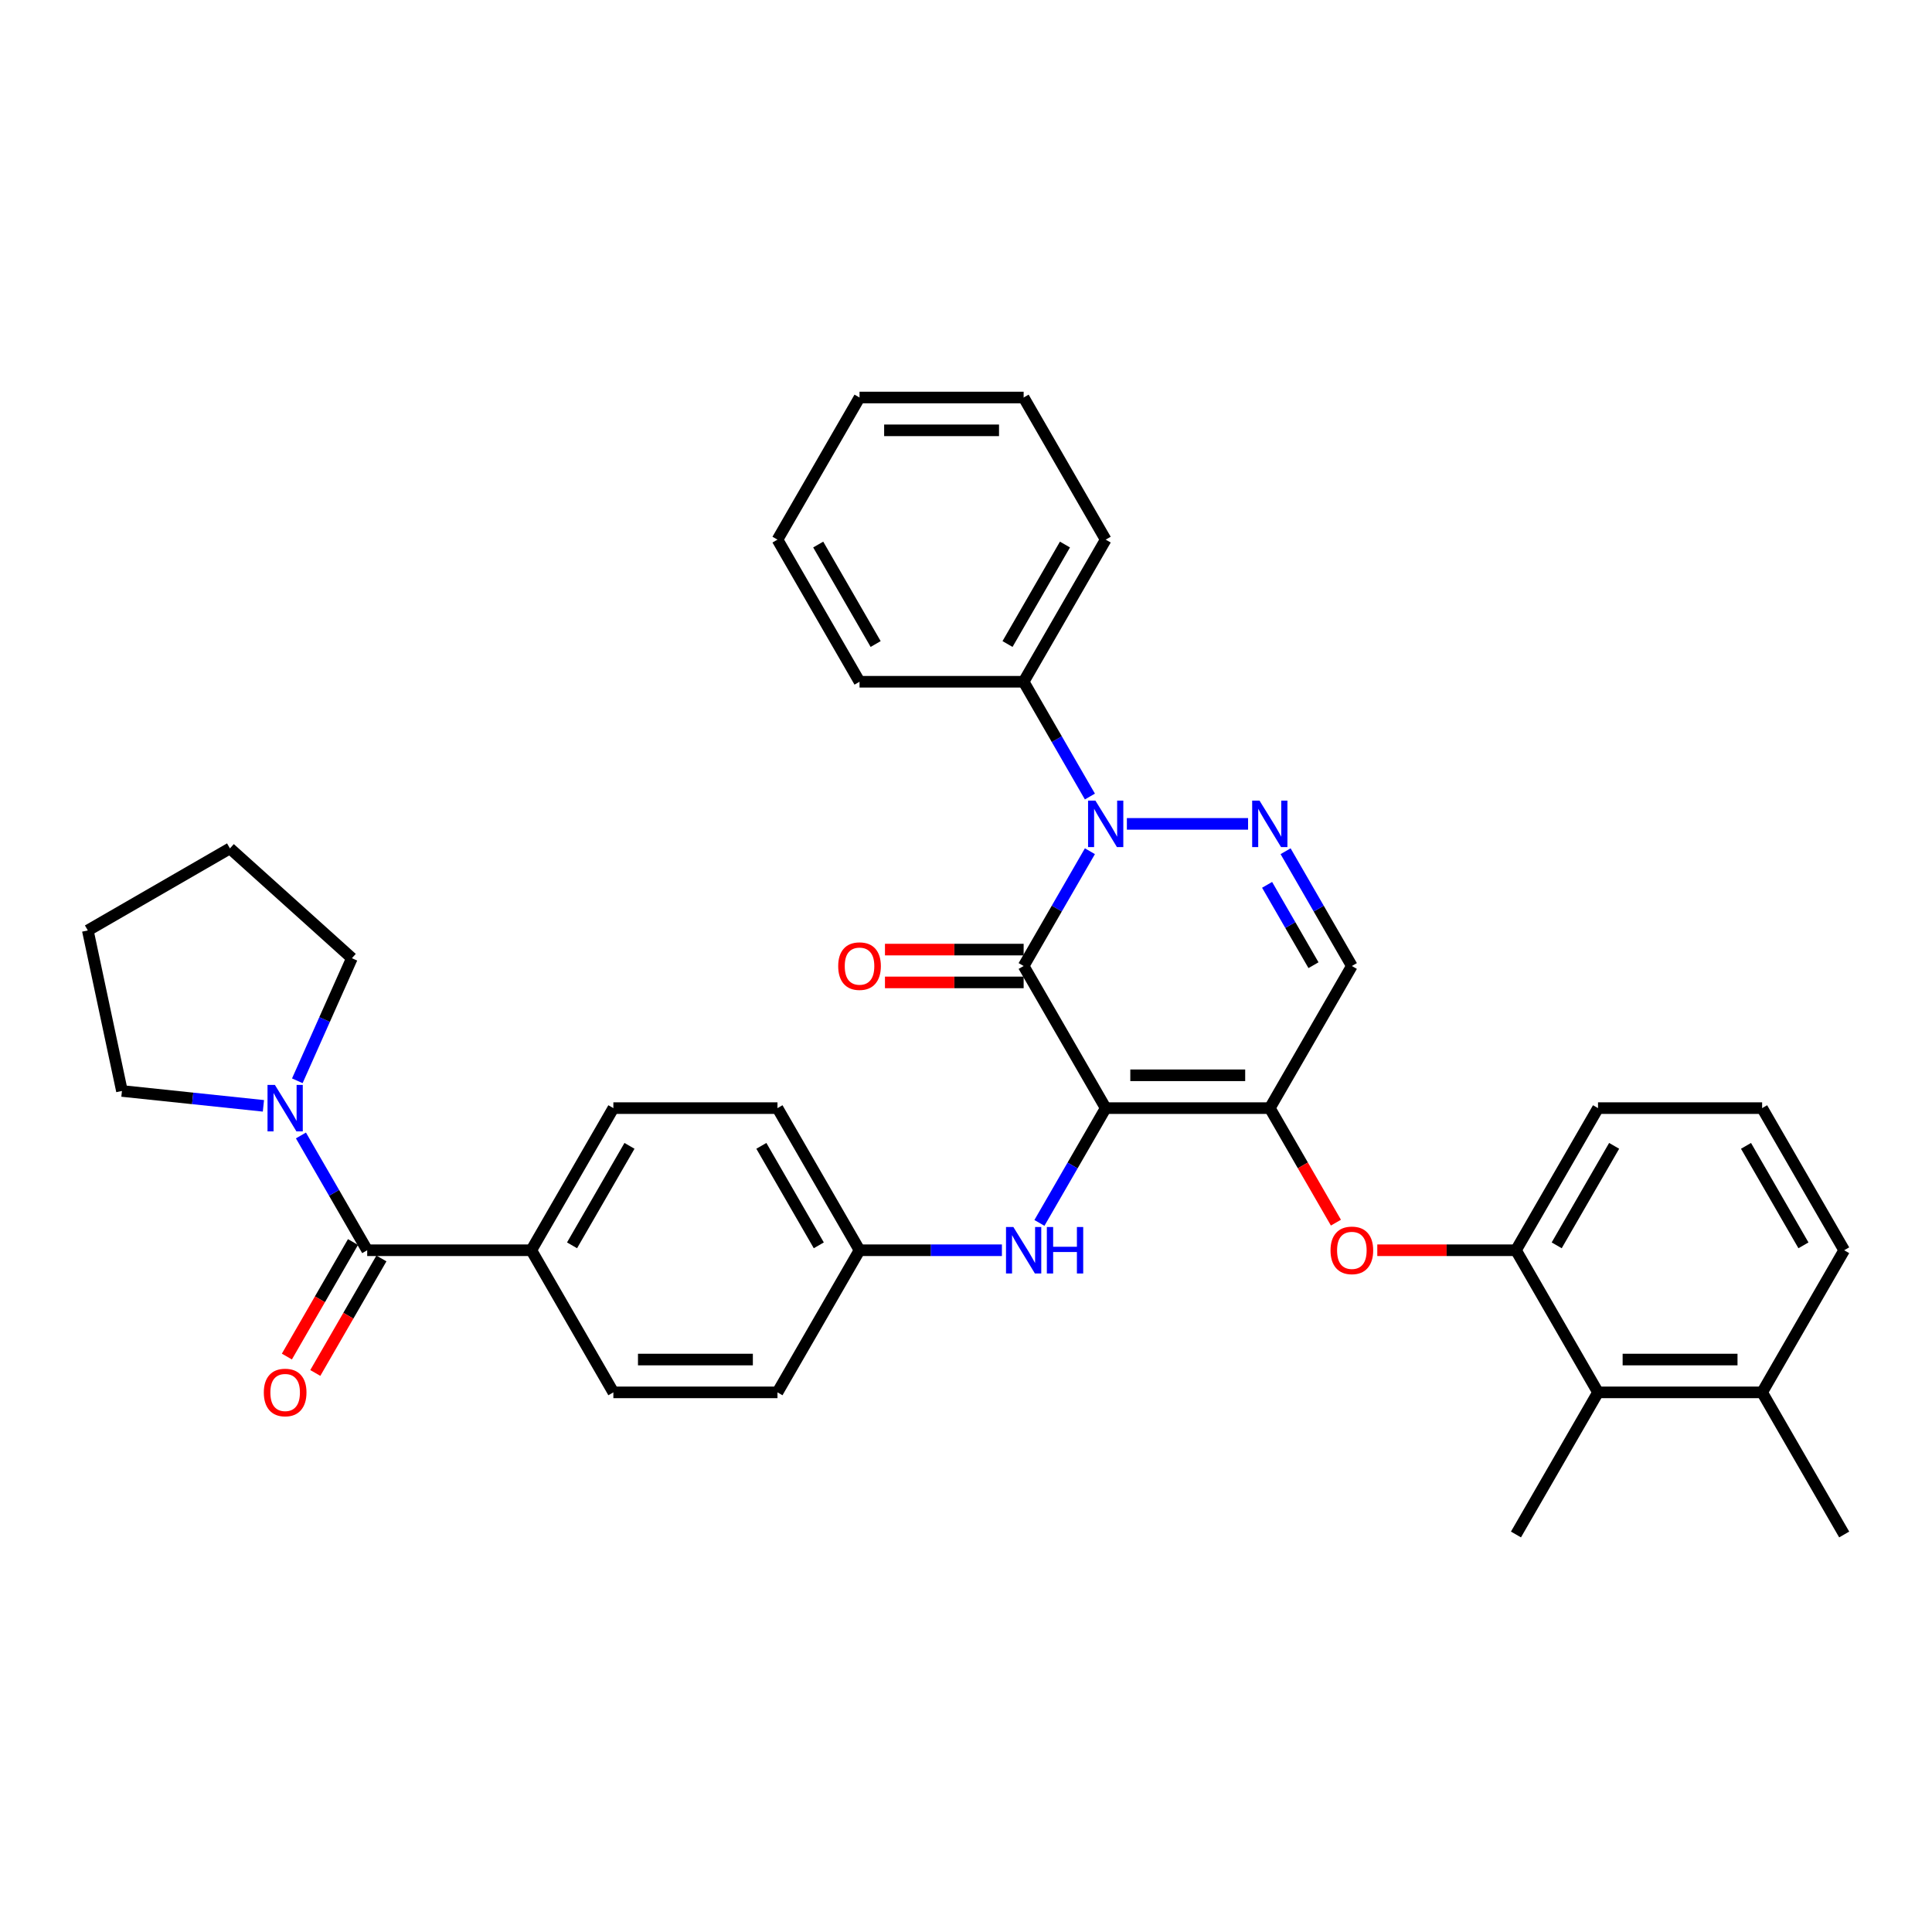 <?xml version='1.0' encoding='iso-8859-1'?>
<svg version='1.1' baseProfile='full'
              xmlns='http://www.w3.org/2000/svg'
                      xmlns:rdkit='http://www.rdkit.org/xml'
                      xmlns:xlink='http://www.w3.org/1999/xlink'
                  xml:space='preserve'
width='1000px' height='1000px' viewBox='0 0 1000 1000'>
<!-- END OF HEADER -->
<rect style='opacity:1.0;fill:#FFFFFF;stroke:none' width='1000' height='1000' x='0' y='0'> </rect>
<path class='bond-0' d='M 63.115,564.683 L 99.73,568.532' style='fill:none;fill-rule:evenodd;stroke:#000000;stroke-width:6px;stroke-linecap:butt;stroke-linejoin:miter;stroke-opacity:1' />
<path class='bond-0' d='M 99.73,568.532 L 136.346,572.38' style='fill:none;fill-rule:evenodd;stroke:#0000FF;stroke-width:6px;stroke-linecap:butt;stroke-linejoin:miter;stroke-opacity:1' />
<path class='bond-1' d='M 63.115,564.683 L 45.455,481.597' style='fill:none;fill-rule:evenodd;stroke:#000000;stroke-width:6px;stroke-linecap:butt;stroke-linejoin:miter;stroke-opacity:1' />
<path class='bond-2' d='M 190.063,647.125 L 172.913,617.419' style='fill:none;fill-rule:evenodd;stroke:#000000;stroke-width:6px;stroke-linecap:butt;stroke-linejoin:miter;stroke-opacity:1' />
<path class='bond-2' d='M 172.913,617.419 L 155.763,587.714' style='fill:none;fill-rule:evenodd;stroke:#0000FF;stroke-width:6px;stroke-linecap:butt;stroke-linejoin:miter;stroke-opacity:1' />
<path class='bond-3' d='M 182.707,642.878 L 165.596,672.515' style='fill:none;fill-rule:evenodd;stroke:#000000;stroke-width:6px;stroke-linecap:butt;stroke-linejoin:miter;stroke-opacity:1' />
<path class='bond-3' d='M 165.596,672.515 L 148.485,702.153' style='fill:none;fill-rule:evenodd;stroke:#FF0000;stroke-width:6px;stroke-linecap:butt;stroke-linejoin:miter;stroke-opacity:1' />
<path class='bond-3' d='M 197.42,651.372 L 180.308,681.009' style='fill:none;fill-rule:evenodd;stroke:#000000;stroke-width:6px;stroke-linecap:butt;stroke-linejoin:miter;stroke-opacity:1' />
<path class='bond-3' d='M 180.308,681.009 L 163.197,710.647' style='fill:none;fill-rule:evenodd;stroke:#FF0000;stroke-width:6px;stroke-linecap:butt;stroke-linejoin:miter;stroke-opacity:1' />
<path class='bond-4' d='M 190.063,647.125 L 275.006,647.125' style='fill:none;fill-rule:evenodd;stroke:#000000;stroke-width:6px;stroke-linecap:butt;stroke-linejoin:miter;stroke-opacity:1' />
<path class='bond-5' d='M 153.893,559.411 L 168.017,527.687' style='fill:none;fill-rule:evenodd;stroke:#0000FF;stroke-width:6px;stroke-linecap:butt;stroke-linejoin:miter;stroke-opacity:1' />
<path class='bond-5' d='M 168.017,527.687 L 182.141,495.964' style='fill:none;fill-rule:evenodd;stroke:#000000;stroke-width:6px;stroke-linecap:butt;stroke-linejoin:miter;stroke-opacity:1' />
<path class='bond-6' d='M 182.141,495.964 L 119.017,439.126' style='fill:none;fill-rule:evenodd;stroke:#000000;stroke-width:6px;stroke-linecap:butt;stroke-linejoin:miter;stroke-opacity:1' />
<path class='bond-7' d='M 657.247,573.562 L 699.718,500' style='fill:none;fill-rule:evenodd;stroke:#000000;stroke-width:6px;stroke-linecap:butt;stroke-linejoin:miter;stroke-opacity:1' />
<path class='bond-8' d='M 657.247,573.562 L 572.304,573.562' style='fill:none;fill-rule:evenodd;stroke:#000000;stroke-width:6px;stroke-linecap:butt;stroke-linejoin:miter;stroke-opacity:1' />
<path class='bond-8' d='M 644.506,556.574 L 585.046,556.574' style='fill:none;fill-rule:evenodd;stroke:#000000;stroke-width:6px;stroke-linecap:butt;stroke-linejoin:miter;stroke-opacity:1' />
<path class='bond-9' d='M 657.247,573.562 L 674.358,603.2' style='fill:none;fill-rule:evenodd;stroke:#000000;stroke-width:6px;stroke-linecap:butt;stroke-linejoin:miter;stroke-opacity:1' />
<path class='bond-9' d='M 674.358,603.2 L 691.469,632.837' style='fill:none;fill-rule:evenodd;stroke:#FF0000;stroke-width:6px;stroke-linecap:butt;stroke-linejoin:miter;stroke-opacity:1' />
<path class='bond-10' d='M 699.718,500 L 682.568,470.295' style='fill:none;fill-rule:evenodd;stroke:#000000;stroke-width:6px;stroke-linecap:butt;stroke-linejoin:miter;stroke-opacity:1' />
<path class='bond-10' d='M 682.568,470.295 L 665.417,440.589' style='fill:none;fill-rule:evenodd;stroke:#0000FF;stroke-width:6px;stroke-linecap:butt;stroke-linejoin:miter;stroke-opacity:1' />
<path class='bond-10' d='M 679.861,499.583 L 667.855,478.789' style='fill:none;fill-rule:evenodd;stroke:#000000;stroke-width:6px;stroke-linecap:butt;stroke-linejoin:miter;stroke-opacity:1' />
<path class='bond-10' d='M 667.855,478.789 L 655.85,457.995' style='fill:none;fill-rule:evenodd;stroke:#0000FF;stroke-width:6px;stroke-linecap:butt;stroke-linejoin:miter;stroke-opacity:1' />
<path class='bond-11' d='M 646.001,426.438 L 583.27,426.438' style='fill:none;fill-rule:evenodd;stroke:#0000FF;stroke-width:6px;stroke-linecap:butt;stroke-linejoin:miter;stroke-opacity:1' />
<path class='bond-12' d='M 564.134,412.286 L 546.984,382.581' style='fill:none;fill-rule:evenodd;stroke:#0000FF;stroke-width:6px;stroke-linecap:butt;stroke-linejoin:miter;stroke-opacity:1' />
<path class='bond-12' d='M 546.984,382.581 L 529.833,352.875' style='fill:none;fill-rule:evenodd;stroke:#000000;stroke-width:6px;stroke-linecap:butt;stroke-linejoin:miter;stroke-opacity:1' />
<path class='bond-13' d='M 564.134,440.589 L 546.984,470.295' style='fill:none;fill-rule:evenodd;stroke:#0000FF;stroke-width:6px;stroke-linecap:butt;stroke-linejoin:miter;stroke-opacity:1' />
<path class='bond-13' d='M 546.984,470.295 L 529.833,500' style='fill:none;fill-rule:evenodd;stroke:#000000;stroke-width:6px;stroke-linecap:butt;stroke-linejoin:miter;stroke-opacity:1' />
<path class='bond-14' d='M 529.833,500 L 572.304,573.562' style='fill:none;fill-rule:evenodd;stroke:#000000;stroke-width:6px;stroke-linecap:butt;stroke-linejoin:miter;stroke-opacity:1' />
<path class='bond-15' d='M 529.833,491.506 L 493.945,491.506' style='fill:none;fill-rule:evenodd;stroke:#000000;stroke-width:6px;stroke-linecap:butt;stroke-linejoin:miter;stroke-opacity:1' />
<path class='bond-15' d='M 493.945,491.506 L 458.057,491.506' style='fill:none;fill-rule:evenodd;stroke:#FF0000;stroke-width:6px;stroke-linecap:butt;stroke-linejoin:miter;stroke-opacity:1' />
<path class='bond-15' d='M 529.833,508.494 L 493.945,508.494' style='fill:none;fill-rule:evenodd;stroke:#000000;stroke-width:6px;stroke-linecap:butt;stroke-linejoin:miter;stroke-opacity:1' />
<path class='bond-15' d='M 493.945,508.494 L 458.057,508.494' style='fill:none;fill-rule:evenodd;stroke:#FF0000;stroke-width:6px;stroke-linecap:butt;stroke-linejoin:miter;stroke-opacity:1' />
<path class='bond-16' d='M 572.304,573.562 L 555.154,603.268' style='fill:none;fill-rule:evenodd;stroke:#000000;stroke-width:6px;stroke-linecap:butt;stroke-linejoin:miter;stroke-opacity:1' />
<path class='bond-16' d='M 555.154,603.268 L 538.004,632.973' style='fill:none;fill-rule:evenodd;stroke:#0000FF;stroke-width:6px;stroke-linecap:butt;stroke-linejoin:miter;stroke-opacity:1' />
<path class='bond-17' d='M 712.884,647.125 L 748.772,647.125' style='fill:none;fill-rule:evenodd;stroke:#FF0000;stroke-width:6px;stroke-linecap:butt;stroke-linejoin:miter;stroke-opacity:1' />
<path class='bond-17' d='M 748.772,647.125 L 784.661,647.125' style='fill:none;fill-rule:evenodd;stroke:#000000;stroke-width:6px;stroke-linecap:butt;stroke-linejoin:miter;stroke-opacity:1' />
<path class='bond-18' d='M 518.587,647.125 L 481.739,647.125' style='fill:none;fill-rule:evenodd;stroke:#0000FF;stroke-width:6px;stroke-linecap:butt;stroke-linejoin:miter;stroke-opacity:1' />
<path class='bond-18' d='M 481.739,647.125 L 444.891,647.125' style='fill:none;fill-rule:evenodd;stroke:#000000;stroke-width:6px;stroke-linecap:butt;stroke-linejoin:miter;stroke-opacity:1' />
<path class='bond-19' d='M 402.42,573.562 L 444.891,647.125' style='fill:none;fill-rule:evenodd;stroke:#000000;stroke-width:6px;stroke-linecap:butt;stroke-linejoin:miter;stroke-opacity:1' />
<path class='bond-19' d='M 394.078,593.091 L 423.808,644.585' style='fill:none;fill-rule:evenodd;stroke:#000000;stroke-width:6px;stroke-linecap:butt;stroke-linejoin:miter;stroke-opacity:1' />
<path class='bond-20' d='M 402.42,573.562 L 317.477,573.562' style='fill:none;fill-rule:evenodd;stroke:#000000;stroke-width:6px;stroke-linecap:butt;stroke-linejoin:miter;stroke-opacity:1' />
<path class='bond-21' d='M 444.891,647.125 L 402.42,720.687' style='fill:none;fill-rule:evenodd;stroke:#000000;stroke-width:6px;stroke-linecap:butt;stroke-linejoin:miter;stroke-opacity:1' />
<path class='bond-22' d='M 402.42,720.687 L 317.477,720.687' style='fill:none;fill-rule:evenodd;stroke:#000000;stroke-width:6px;stroke-linecap:butt;stroke-linejoin:miter;stroke-opacity:1' />
<path class='bond-22' d='M 389.678,703.698 L 330.218,703.698' style='fill:none;fill-rule:evenodd;stroke:#000000;stroke-width:6px;stroke-linecap:butt;stroke-linejoin:miter;stroke-opacity:1' />
<path class='bond-23' d='M 912.074,573.562 L 954.545,647.125' style='fill:none;fill-rule:evenodd;stroke:#000000;stroke-width:6px;stroke-linecap:butt;stroke-linejoin:miter;stroke-opacity:1' />
<path class='bond-23' d='M 903.732,593.091 L 933.462,644.585' style='fill:none;fill-rule:evenodd;stroke:#000000;stroke-width:6px;stroke-linecap:butt;stroke-linejoin:miter;stroke-opacity:1' />
<path class='bond-24' d='M 912.074,573.562 L 827.132,573.562' style='fill:none;fill-rule:evenodd;stroke:#000000;stroke-width:6px;stroke-linecap:butt;stroke-linejoin:miter;stroke-opacity:1' />
<path class='bond-25' d='M 954.545,647.125 L 912.074,720.687' style='fill:none;fill-rule:evenodd;stroke:#000000;stroke-width:6px;stroke-linecap:butt;stroke-linejoin:miter;stroke-opacity:1' />
<path class='bond-26' d='M 912.074,720.687 L 827.132,720.687' style='fill:none;fill-rule:evenodd;stroke:#000000;stroke-width:6px;stroke-linecap:butt;stroke-linejoin:miter;stroke-opacity:1' />
<path class='bond-26' d='M 899.333,703.698 L 839.873,703.698' style='fill:none;fill-rule:evenodd;stroke:#000000;stroke-width:6px;stroke-linecap:butt;stroke-linejoin:miter;stroke-opacity:1' />
<path class='bond-27' d='M 912.074,720.687 L 954.545,794.249' style='fill:none;fill-rule:evenodd;stroke:#000000;stroke-width:6px;stroke-linecap:butt;stroke-linejoin:miter;stroke-opacity:1' />
<path class='bond-28' d='M 529.833,352.875 L 572.304,279.313' style='fill:none;fill-rule:evenodd;stroke:#000000;stroke-width:6px;stroke-linecap:butt;stroke-linejoin:miter;stroke-opacity:1' />
<path class='bond-28' d='M 521.491,333.347 L 551.221,281.853' style='fill:none;fill-rule:evenodd;stroke:#000000;stroke-width:6px;stroke-linecap:butt;stroke-linejoin:miter;stroke-opacity:1' />
<path class='bond-29' d='M 529.833,352.875 L 444.891,352.875' style='fill:none;fill-rule:evenodd;stroke:#000000;stroke-width:6px;stroke-linecap:butt;stroke-linejoin:miter;stroke-opacity:1' />
<path class='bond-30' d='M 572.304,279.313 L 529.833,205.751' style='fill:none;fill-rule:evenodd;stroke:#000000;stroke-width:6px;stroke-linecap:butt;stroke-linejoin:miter;stroke-opacity:1' />
<path class='bond-31' d='M 444.891,352.875 L 402.42,279.313' style='fill:none;fill-rule:evenodd;stroke:#000000;stroke-width:6px;stroke-linecap:butt;stroke-linejoin:miter;stroke-opacity:1' />
<path class='bond-31' d='M 453.233,333.347 L 423.503,281.853' style='fill:none;fill-rule:evenodd;stroke:#000000;stroke-width:6px;stroke-linecap:butt;stroke-linejoin:miter;stroke-opacity:1' />
<path class='bond-32' d='M 529.833,205.751 L 444.891,205.751' style='fill:none;fill-rule:evenodd;stroke:#000000;stroke-width:6px;stroke-linecap:butt;stroke-linejoin:miter;stroke-opacity:1' />
<path class='bond-32' d='M 517.092,222.739 L 457.632,222.739' style='fill:none;fill-rule:evenodd;stroke:#000000;stroke-width:6px;stroke-linecap:butt;stroke-linejoin:miter;stroke-opacity:1' />
<path class='bond-33' d='M 402.42,279.313 L 444.891,205.751' style='fill:none;fill-rule:evenodd;stroke:#000000;stroke-width:6px;stroke-linecap:butt;stroke-linejoin:miter;stroke-opacity:1' />
<path class='bond-34' d='M 827.132,720.687 L 784.661,647.125' style='fill:none;fill-rule:evenodd;stroke:#000000;stroke-width:6px;stroke-linecap:butt;stroke-linejoin:miter;stroke-opacity:1' />
<path class='bond-35' d='M 827.132,720.687 L 784.661,794.249' style='fill:none;fill-rule:evenodd;stroke:#000000;stroke-width:6px;stroke-linecap:butt;stroke-linejoin:miter;stroke-opacity:1' />
<path class='bond-36' d='M 784.661,647.125 L 827.132,573.562' style='fill:none;fill-rule:evenodd;stroke:#000000;stroke-width:6px;stroke-linecap:butt;stroke-linejoin:miter;stroke-opacity:1' />
<path class='bond-36' d='M 805.744,644.585 L 835.474,593.091' style='fill:none;fill-rule:evenodd;stroke:#000000;stroke-width:6px;stroke-linecap:butt;stroke-linejoin:miter;stroke-opacity:1' />
<path class='bond-37' d='M 317.477,720.687 L 275.006,647.125' style='fill:none;fill-rule:evenodd;stroke:#000000;stroke-width:6px;stroke-linecap:butt;stroke-linejoin:miter;stroke-opacity:1' />
<path class='bond-38' d='M 275.006,647.125 L 317.477,573.562' style='fill:none;fill-rule:evenodd;stroke:#000000;stroke-width:6px;stroke-linecap:butt;stroke-linejoin:miter;stroke-opacity:1' />
<path class='bond-38' d='M 296.089,644.585 L 325.819,593.091' style='fill:none;fill-rule:evenodd;stroke:#000000;stroke-width:6px;stroke-linecap:butt;stroke-linejoin:miter;stroke-opacity:1' />
<path class='bond-39' d='M 45.455,481.597 L 119.017,439.126' style='fill:none;fill-rule:evenodd;stroke:#000000;stroke-width:6px;stroke-linecap:butt;stroke-linejoin:miter;stroke-opacity:1' />
<path  class='atom-2' d='M 142.275 561.534
L 150.157 574.276
Q 150.939 575.533, 152.196 577.809
Q 153.453 580.086, 153.521 580.222
L 153.521 561.534
L 156.715 561.534
L 156.715 585.59
L 153.419 585.59
L 144.959 571.66
Q 143.974 570.029, 142.92 568.16
Q 141.901 566.291, 141.595 565.714
L 141.595 585.59
L 138.469 585.59
L 138.469 561.534
L 142.275 561.534
' fill='#0000FF'/>
<path  class='atom-3' d='M 136.55 720.755
Q 136.55 714.979, 139.404 711.751
Q 142.258 708.523, 147.592 708.523
Q 152.927 708.523, 155.781 711.751
Q 158.635 714.979, 158.635 720.755
Q 158.635 726.599, 155.747 729.929
Q 152.859 733.224, 147.592 733.224
Q 142.292 733.224, 139.404 729.929
Q 136.55 726.633, 136.55 720.755
M 147.592 730.506
Q 151.262 730.506, 153.232 728.06
Q 155.237 725.58, 155.237 720.755
Q 155.237 716.032, 153.232 713.654
Q 151.262 711.241, 147.592 711.241
Q 143.923 711.241, 141.918 713.62
Q 139.947 715.998, 139.947 720.755
Q 139.947 725.614, 141.918 728.06
Q 143.923 730.506, 147.592 730.506
' fill='#FF0000'/>
<path  class='atom-7' d='M 651.929 414.41
L 659.812 427.151
Q 660.594 428.408, 661.851 430.685
Q 663.108 432.961, 663.176 433.097
L 663.176 414.41
L 666.37 414.41
L 666.37 438.466
L 663.074 438.466
L 654.614 424.535
Q 653.628 422.904, 652.575 421.035
Q 651.556 419.167, 651.25 418.589
L 651.25 438.466
L 648.124 438.466
L 648.124 414.41
L 651.929 414.41
' fill='#0000FF'/>
<path  class='atom-8' d='M 566.987 414.41
L 574.87 427.151
Q 575.651 428.408, 576.908 430.685
Q 578.165 432.961, 578.233 433.097
L 578.233 414.41
L 581.427 414.41
L 581.427 438.466
L 578.131 438.466
L 569.671 424.535
Q 568.686 422.904, 567.633 421.035
Q 566.613 419.167, 566.308 418.589
L 566.308 438.466
L 563.182 438.466
L 563.182 414.41
L 566.987 414.41
' fill='#0000FF'/>
<path  class='atom-11' d='M 688.676 647.193
Q 688.676 641.417, 691.53 638.189
Q 694.384 634.961, 699.718 634.961
Q 705.052 634.961, 707.907 638.189
Q 710.761 641.417, 710.761 647.193
Q 710.761 653.037, 707.873 656.366
Q 704.985 659.662, 699.718 659.662
Q 694.418 659.662, 691.53 656.366
Q 688.676 653.071, 688.676 647.193
M 699.718 656.944
Q 703.388 656.944, 705.358 654.498
Q 707.363 652.017, 707.363 647.193
Q 707.363 642.47, 705.358 640.091
Q 703.388 637.679, 699.718 637.679
Q 696.049 637.679, 694.044 640.057
Q 692.073 642.436, 692.073 647.193
Q 692.073 652.051, 694.044 654.498
Q 696.049 656.944, 699.718 656.944
' fill='#FF0000'/>
<path  class='atom-12' d='M 524.516 635.097
L 532.398 647.838
Q 533.18 649.095, 534.437 651.372
Q 535.694 653.648, 535.762 653.784
L 535.762 635.097
L 538.956 635.097
L 538.956 659.152
L 535.66 659.152
L 527.2 645.222
Q 526.215 643.591, 525.161 641.722
Q 524.142 639.854, 523.836 639.276
L 523.836 659.152
L 520.71 659.152
L 520.71 635.097
L 524.516 635.097
' fill='#0000FF'/>
<path  class='atom-12' d='M 541.844 635.097
L 545.106 635.097
L 545.106 645.324
L 557.406 645.324
L 557.406 635.097
L 560.667 635.097
L 560.667 659.152
L 557.406 659.152
L 557.406 648.042
L 545.106 648.042
L 545.106 659.152
L 541.844 659.152
L 541.844 635.097
' fill='#0000FF'/>
<path  class='atom-13' d='M 433.848 500.068
Q 433.848 494.292, 436.702 491.064
Q 439.556 487.836, 444.891 487.836
Q 450.225 487.836, 453.079 491.064
Q 455.933 494.292, 455.933 500.068
Q 455.933 505.912, 453.045 509.242
Q 450.157 512.538, 444.891 512.538
Q 439.59 512.538, 436.702 509.242
Q 433.848 505.946, 433.848 500.068
M 444.891 509.819
Q 448.56 509.819, 450.531 507.373
Q 452.536 504.893, 452.536 500.068
Q 452.536 495.345, 450.531 492.967
Q 448.56 490.554, 444.891 490.554
Q 441.221 490.554, 439.217 492.933
Q 437.246 495.311, 437.246 500.068
Q 437.246 504.927, 439.217 507.373
Q 441.221 509.819, 444.891 509.819
' fill='#FF0000'/>
</svg>

